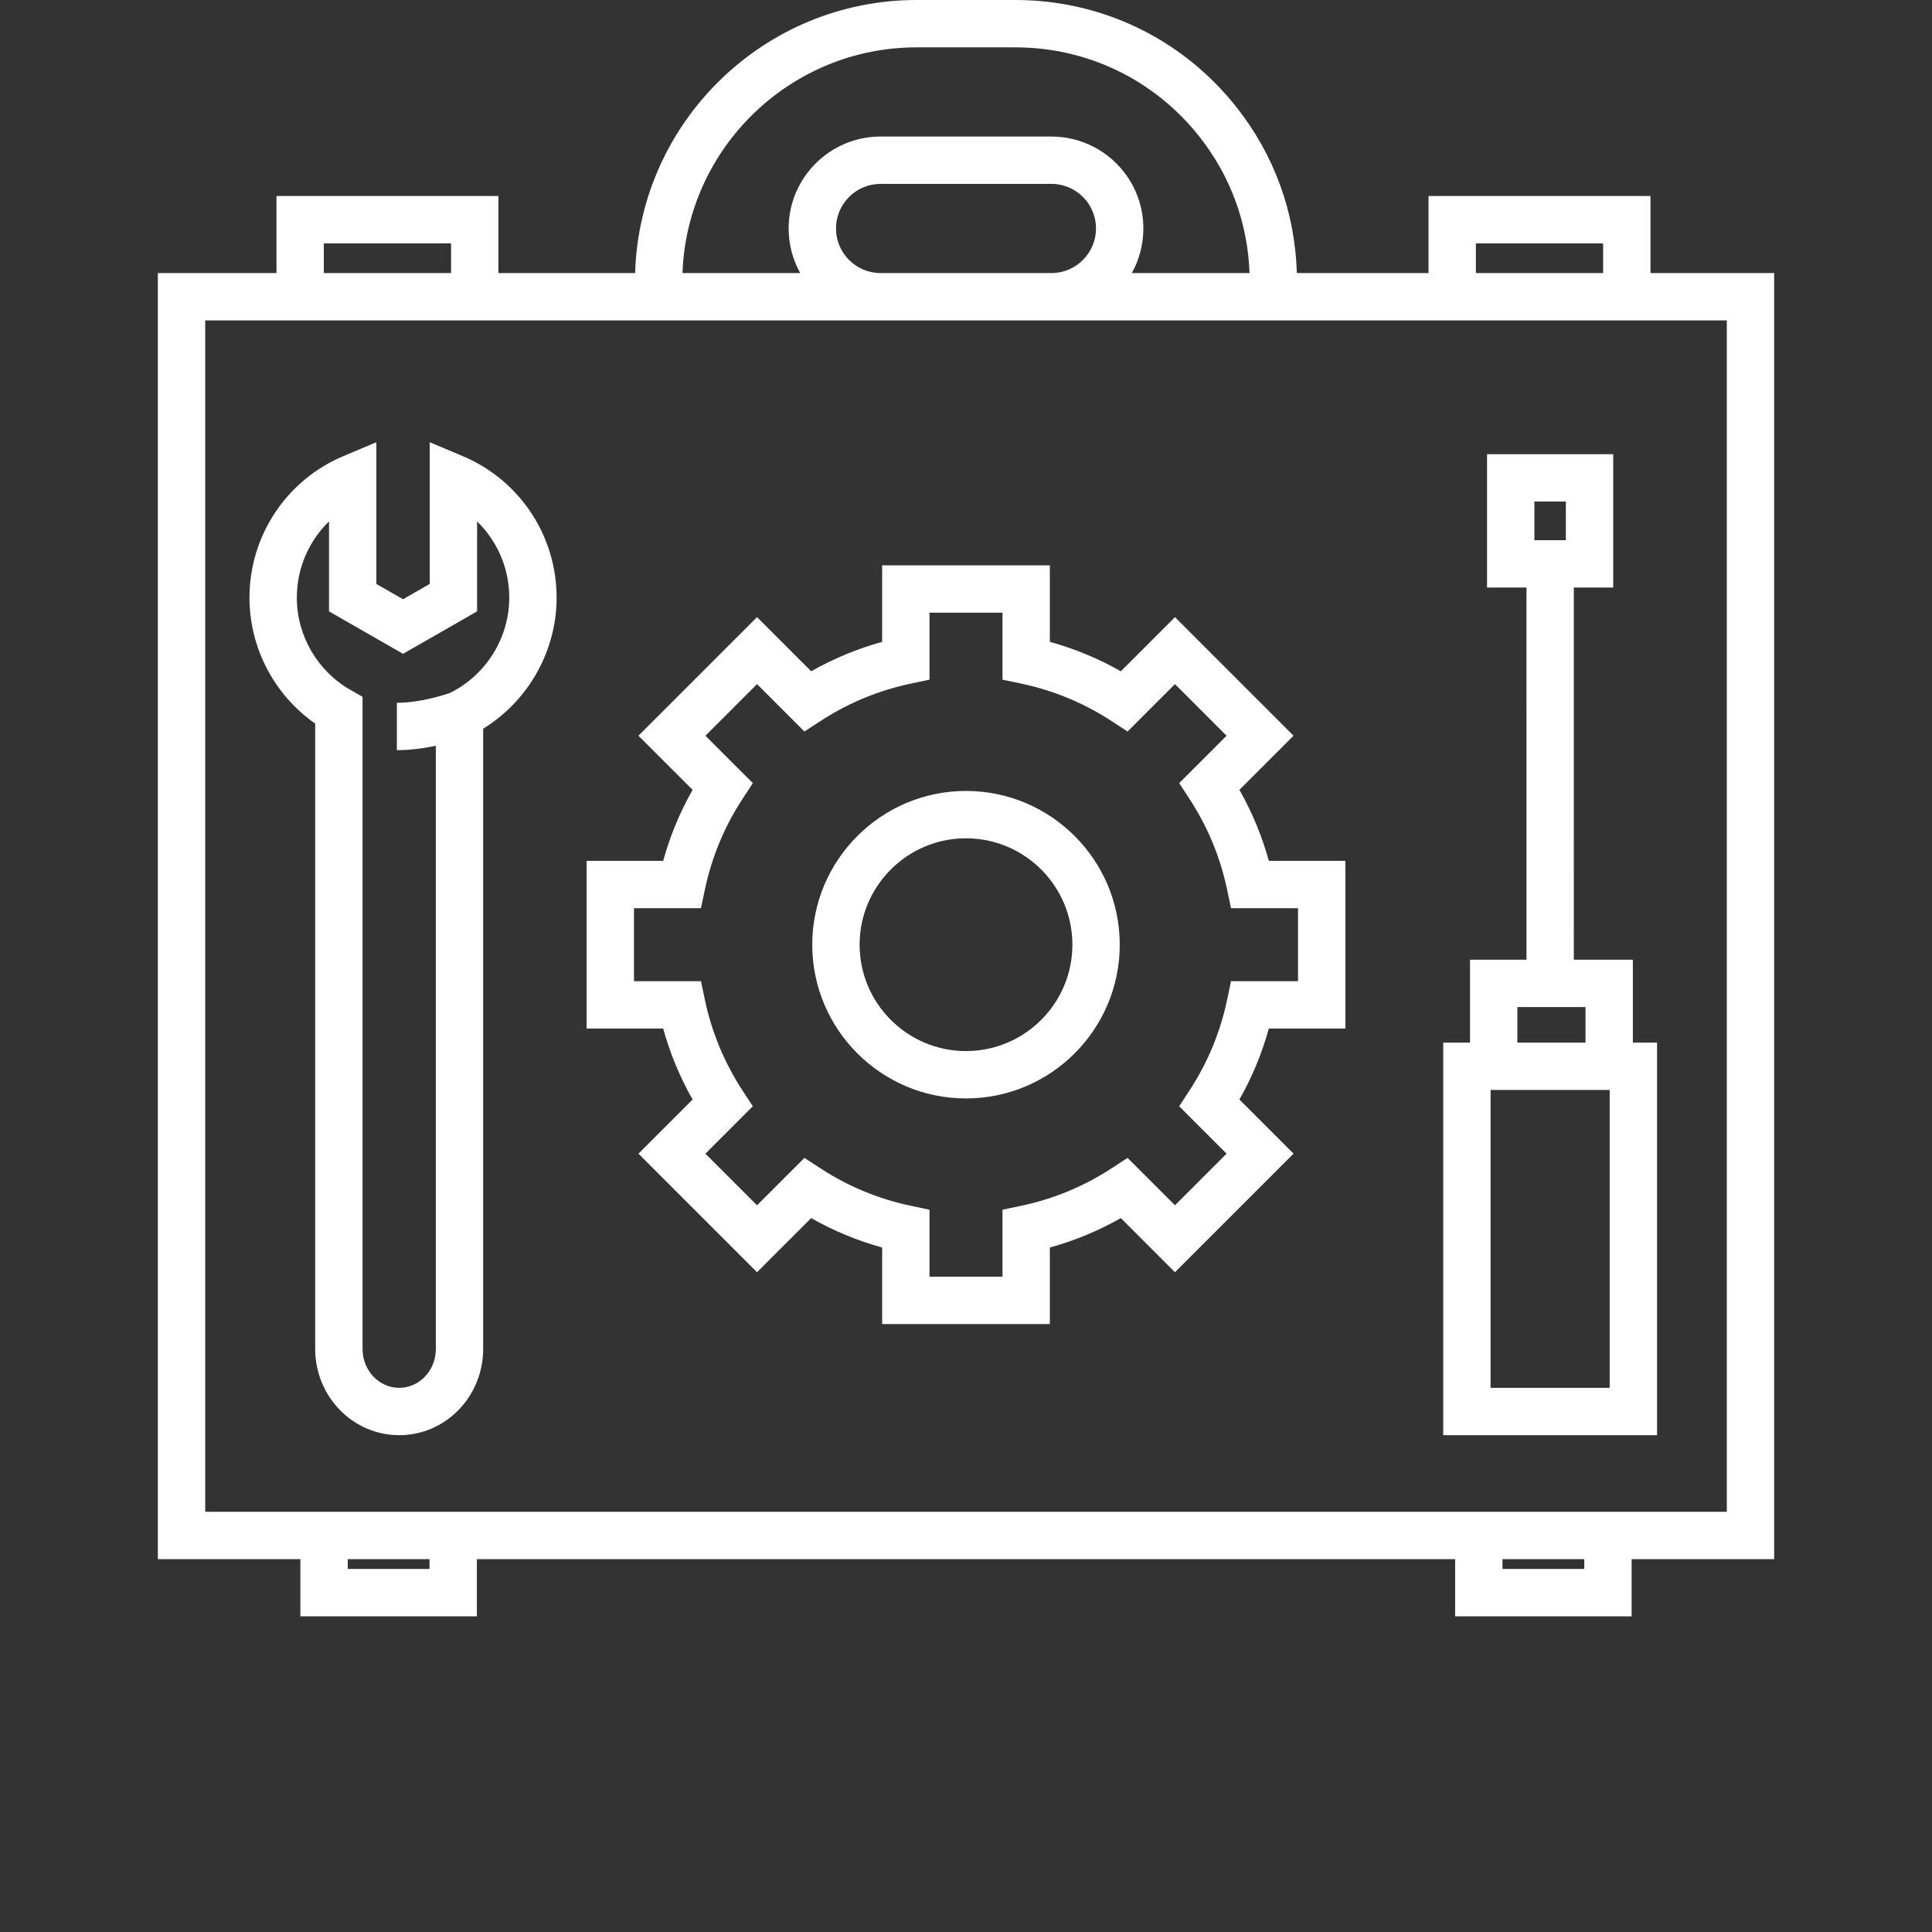 <?xml version="1.0" encoding="iso-8859-1"?>
<!-- Generator: Adobe Illustrator 19.0.0, SVG Export Plug-In . SVG Version: 6.00 Build 0)  -->
<svg version="1.1" id="Layer_1" xmlns="http://www.w3.org/2000/svg" fill="#fff" xmlns:xlink="http://www.w3.org/1999/xlink" x="0px" y="0px"
	 viewBox="-50 0 612 612" style="enable-background:new 0 0 512 512;" xml:space="preserve">
<rect x="-50" y="0" width="612" height="612" fill="#333333" stroke="none"/>
<g>
	<g>
		<g>
			<path d="M472.822,86.5V62.088h-70.305V86.5h-41.714c-0.57-19.33-7.181-37.499-19.237-52.694C324.519,12.322,299.03,0,271.634,0
				h-31.269c-48.287,0-87.734,38.557-89.179,86.5h-43.3V62.088H37.581V86.5H0v407.4h45.152V512h55.906v-18.1h309.883V512h55.906
				v-18.1H512V86.5H472.822z M417.517,77.088h40.305V86.5h-40.305V77.088z M240.366,15h31.269c22.79,0,43.997,10.253,58.181,28.129
				c9.931,12.517,15.432,27.46,15.996,43.371H308.52c2.331-4.186,3.66-9.003,3.66-14.125c0-6.027-1.827-11.812-5.283-16.731
				c-5.454-7.76-14.367-12.394-23.842-12.394h-54.109c-16.06,0-29.125,13.065-29.125,29.125c0,5.122,1.329,9.939,3.66,14.125h-37.29
				C167.628,46.829,200.35,15,240.366,15z M297.179,72.375c0,7.789-6.336,14.125-14.125,14.125h-54.109
				c-7.788,0-14.125-6.336-14.125-14.125s6.336-14.125,14.125-14.125h54.109c4.596,0,8.921,2.25,11.569,6.018
				C296.295,66.648,297.179,69.451,297.179,72.375z M52.581,77.088h40.305V86.5H52.581V77.088z M60.152,497v-3.1h25.906v3.1H60.152z
				 M451.848,497h-25.906v-3.1h25.906V497z M497,478.9h-30.152h-55.906H101.059H45.152H15V101.5h22.581h70.305h43.255h77.804h54.109
				h77.804h41.658h70.305H497V478.9z"/>
			<path d="M256,250.548c-26.854,0-48.702,21.848-48.702,48.702s21.848,48.702,48.702,48.702s48.702-21.848,48.702-48.702
				S282.854,250.548,256,250.548z M256,332.952c-18.583,0-33.702-15.119-33.702-33.702s15.119-33.702,33.702-33.702
				s33.702,15.119,33.702,33.702S274.583,332.952,256,332.952z"/>
			<path d="M342.607,250.203l17.149-17.149l-37.56-37.56l-17.149,17.149c-7.101-4.034-14.629-7.155-22.487-9.322v-24.245h-53.12
				v24.245c-7.858,2.167-15.386,5.289-22.487,9.322l-17.149-17.149l-37.56,37.56l17.149,17.149
				c-4.034,7.102-7.154,14.628-9.322,22.487h-24.245v53.119h24.245c2.168,7.859,5.288,15.385,9.322,22.487l-17.149,17.149
				l37.56,37.56l17.149-17.149c7.101,4.034,14.627,7.154,22.487,9.322v24.245h53.119v-24.245c7.859-2.168,15.386-5.288,22.487-9.322
				l17.149,17.149l37.56-37.56l-17.149-17.149c4.034-7.102,7.154-14.627,9.322-22.487h24.245V272.69h-24.245
				C349.761,264.831,346.641,257.305,342.607,250.203z M361.174,310.81h-21.222l-1.254,5.954
				c-2.149,10.201-6.134,19.814-11.845,28.573l-3.323,5.097l15.013,15.013l-16.348,16.347l-15.012-15.012l-5.097,3.323
				c-8.759,5.711-18.372,9.696-28.573,11.845l-5.954,1.254v21.222H244.44v-21.222l-5.954-1.254
				c-10.201-2.149-19.814-6.134-28.573-11.845l-5.097-3.323l-15.012,15.012l-16.348-16.347l15.013-15.013l-3.323-5.097
				c-5.71-8.759-9.696-18.372-11.845-28.573l-1.254-5.954h-21.222v-23.12h21.222l1.254-5.954
				c2.149-10.201,6.134-19.814,11.845-28.573l3.323-5.097l-15.013-15.013l16.348-16.347l15.012,15.012l5.097-3.323
				c8.761-5.711,18.374-9.696,28.573-11.844l5.954-1.254v-21.223h23.119v21.223l5.954,1.254
				c10.199,2.148,19.813,6.133,28.573,11.844l5.097,3.323l15.012-15.012l16.348,16.347l-15.013,15.013l3.323,5.097
				c5.711,8.759,9.696,18.372,11.845,28.573l1.254,5.954h21.222V310.81z"/>
			<path d="M467.24,304.004h-18.7l0.004-13.264l-0.008-104.628h12.48v-42.234h-39.961v42.234h12.482
				c0.005,38.274,0.012,97.262,0.006,117.892h-17.881v26.265h-8.491v124.353h67.73V330.269h-7.661V304.004z M436.055,158.878h9.961
				v12.234h-9.961V158.878z M430.662,319.004h21.578v11.265h-21.578V319.004z M459.901,439.622h-37.73v-94.353h37.73V439.622z"/>
			<path d="M96.538,144.466l-10.41-4.383v44.89l-8.454,4.847l-8.454-4.847v-44.89l-10.41,4.383
				c-18.093,7.618-29.784,25.223-29.784,44.852c0,15.937,7.876,30.843,20.817,39.891v198.123c0,15.048,11.935,27.29,26.606,27.29
				c8.156,0,15.748-3.757,20.828-10.307c3.726-4.803,5.778-10.834,5.778-16.983v-196.51c14.273-8.77,23.266-24.576,23.266-41.503
				C126.322,169.689,114.631,152.084,96.538,144.466z M92.556,219.494c-1.721,0.6-9.423,3.131-16.838,3.131v15
				c4.359,0,8.671-0.619,12.338-1.382v191.088c0,2.878-0.909,5.571-2.63,7.789c-2.219,2.86-5.49,4.501-8.976,4.501
				c-6.4,0-11.606-5.513-11.606-12.29V220.729l-3.788-2.158c-10.504-5.984-17.03-17.193-17.03-29.253
				c0-9.294,3.79-17.933,10.194-24.148v28.494l23.454,13.447l23.454-13.447V165.17c6.405,6.216,10.194,14.855,10.194,24.148
				C111.322,202.047,103.963,213.854,92.556,219.494z"/>
		</g>
	</g>
</g>
<g>
</g>
<g>
</g>
<g>
</g>
<g>
</g>
<g>
</g>
<g>
</g>
<g>
</g>
<g>
</g>
<g>
</g>
<g>
</g>
<g>
</g>
<g>
</g>
<g>
</g>
<g>
</g>
<g>
</g>
</svg>
